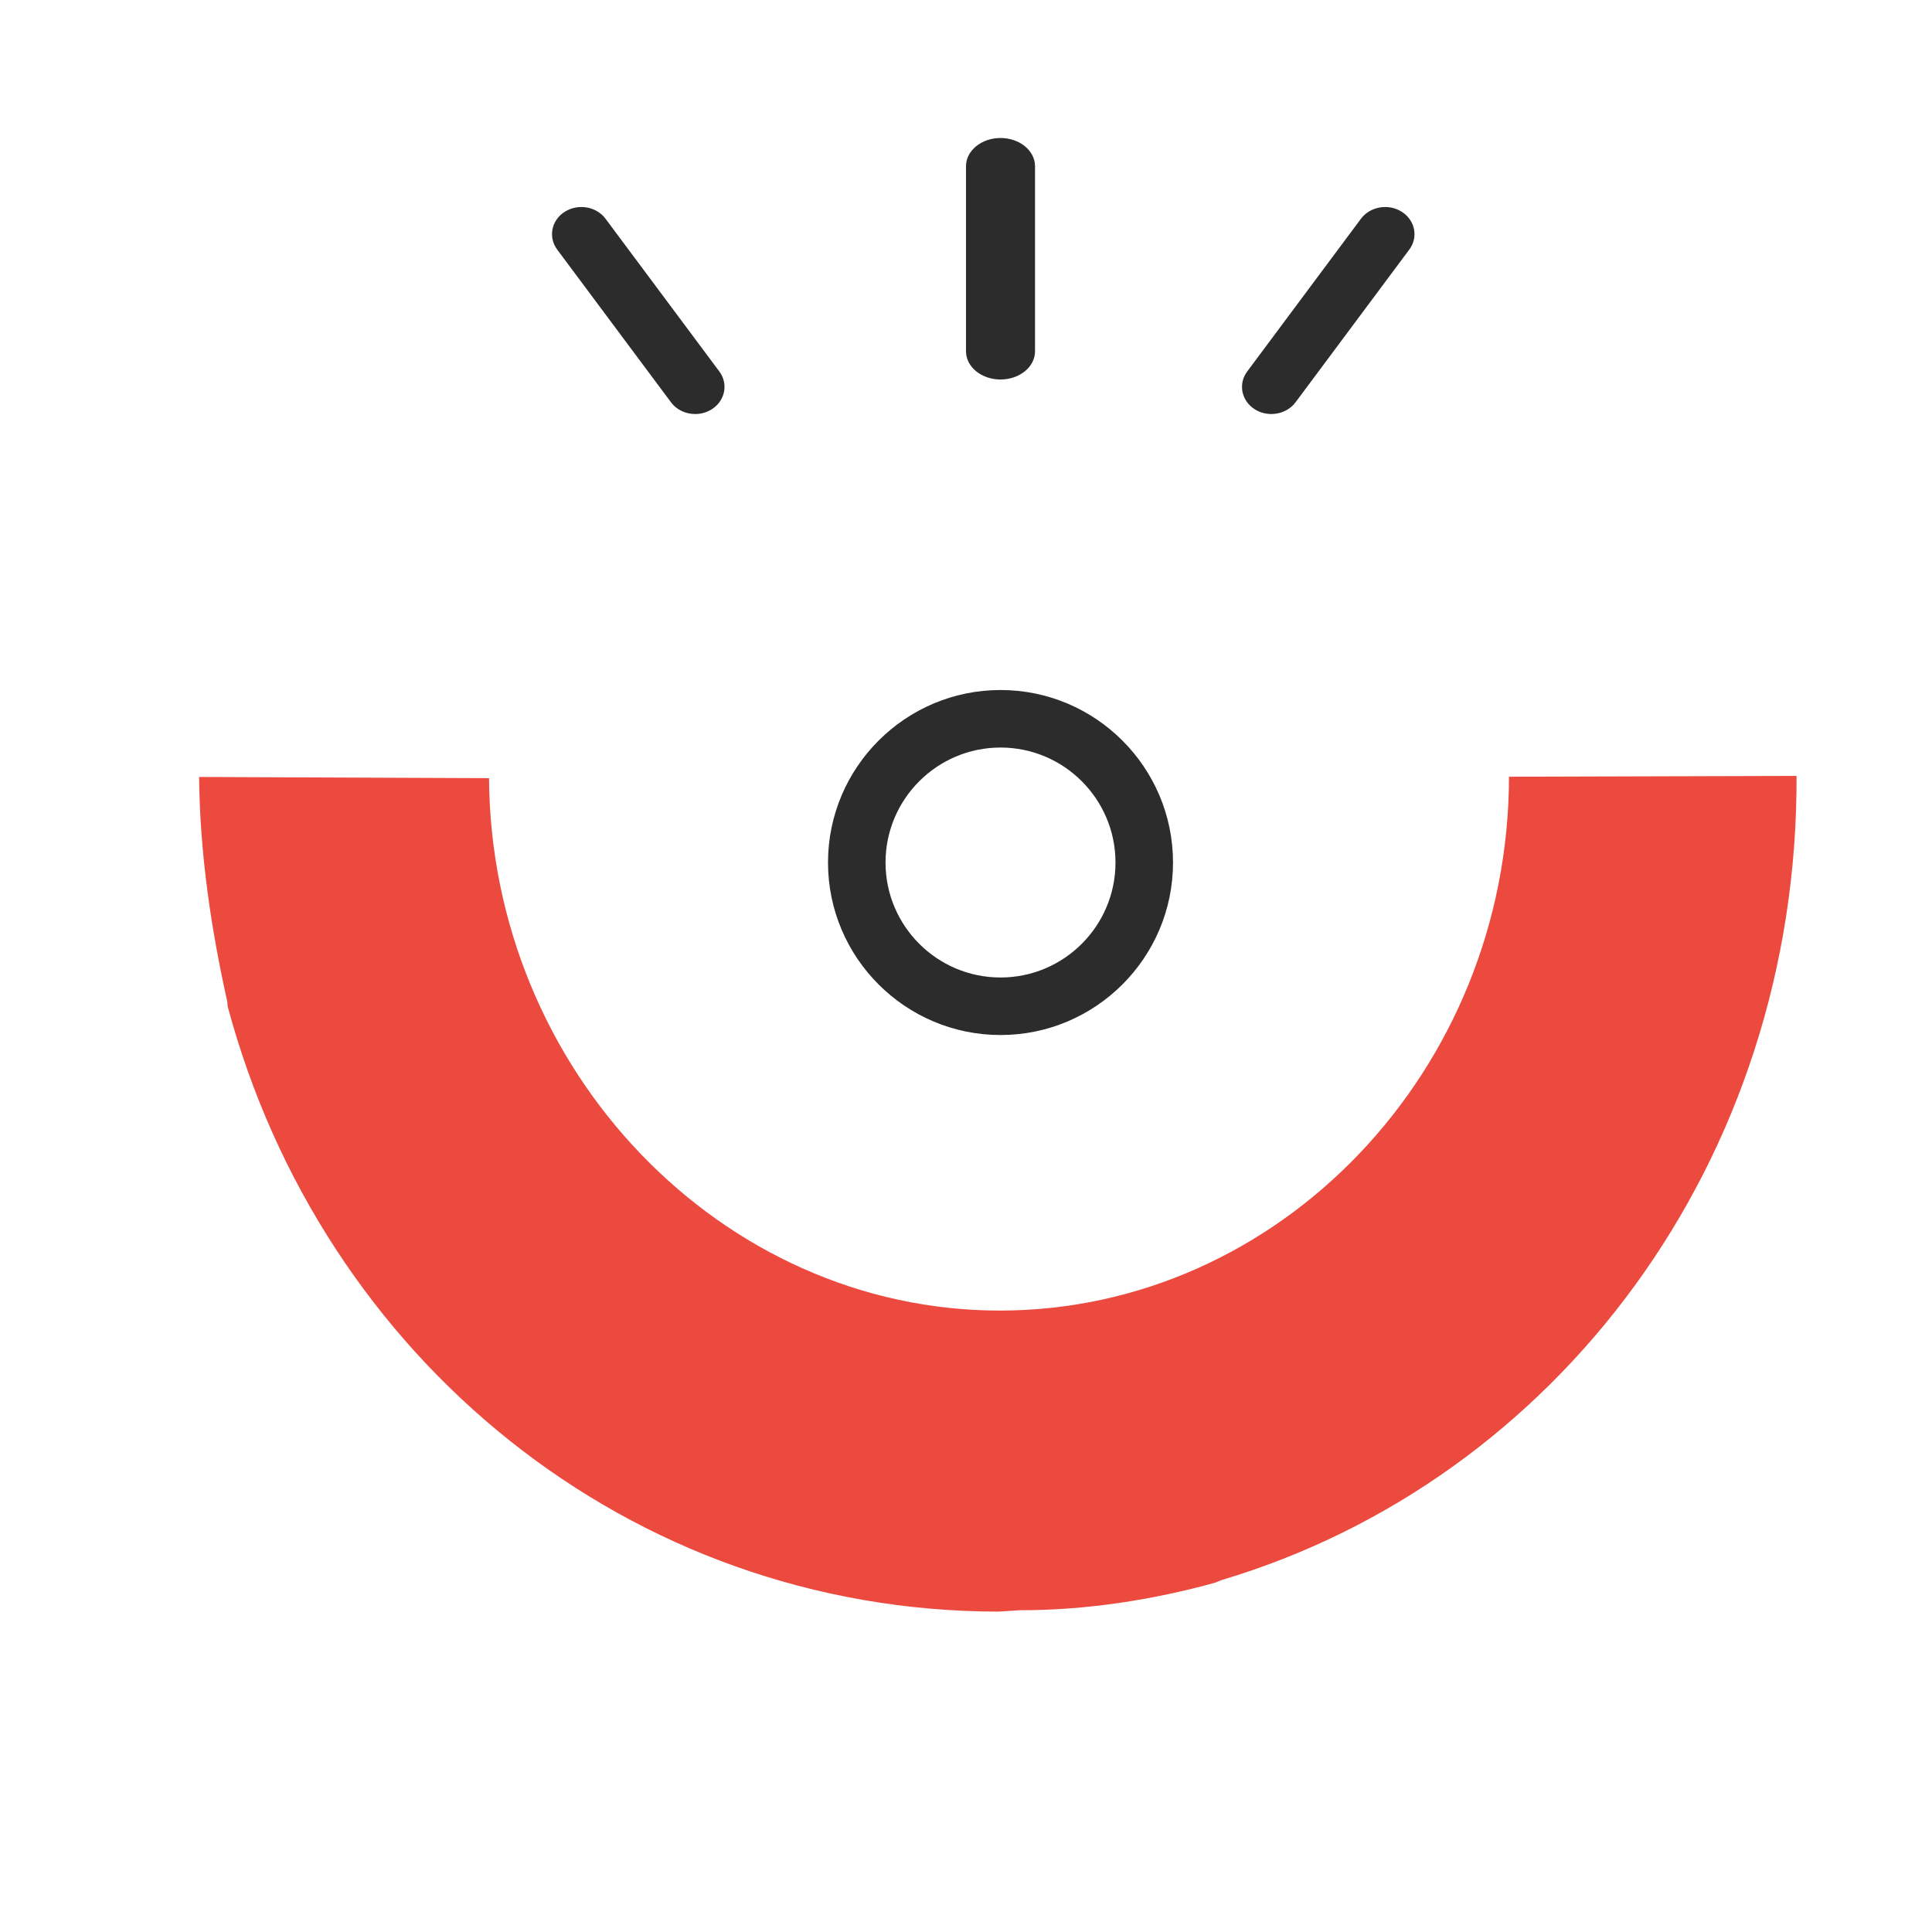 <svg width="40" height="40" viewBox="0 0 40 40" fill="none" xmlns="http://www.w3.org/2000/svg">
<path fill-rule="evenodd" clip-rule="evenodd" d="M25.163 32.766L25.296 32.712C32.214 30.648 37.225 24.054 37.196 16.064L31.242 16.081C31.236 22.176 26.481 27.128 20.709 27.134C14.938 27.139 10.162 22.159 10.125 16.111L4.122 16.086C4.138 17.71 4.38 19.276 4.707 20.745L4.713 20.835C6.665 28.115 13.016 33.356 20.667 33.367C20.85 33.355 20.941 33.35 21.123 33.338C22.498 33.341 23.903 33.117 25.163 32.766Z" fill="#EC4A3F"/>
<path d="M17.143 17.858C17.143 19.827 18.745 21.429 20.715 21.429C22.684 21.429 24.286 19.827 24.286 17.858C24.286 15.888 22.684 14.286 20.715 14.286C18.745 14.286 17.143 15.888 17.143 17.858ZM23.095 17.858C23.095 19.17 22.028 20.238 20.715 20.238C19.401 20.238 18.334 19.17 18.334 17.858C18.334 16.545 19.401 15.477 20.715 15.477C22.028 15.477 23.095 16.545 23.095 17.858Z" fill="#2C2C2C"/>
<path d="M26.322 8.572C26.515 8.572 26.705 8.487 26.823 8.329L29.178 5.167C29.369 4.911 29.299 4.561 29.023 4.385C28.747 4.209 28.367 4.274 28.177 4.529L25.822 7.691C25.631 7.947 25.701 8.297 25.977 8.473C26.082 8.54 26.203 8.572 26.322 8.572Z" fill="#2C2C2C"/>
<path d="M13.892 8.329C14.009 8.487 14.199 8.572 14.393 8.572C14.511 8.572 14.632 8.54 14.737 8.473C15.014 8.297 15.083 7.947 14.893 7.691L12.537 4.529C12.348 4.274 11.968 4.209 11.692 4.385C11.415 4.561 11.346 4.911 11.536 5.167L13.892 8.329Z" fill="#2C2C2C"/>
<path d="M20.714 7.857C21.109 7.857 21.429 7.596 21.429 7.273V3.441C21.429 3.119 21.109 2.857 20.714 2.857C20.32 2.857 20 3.119 20 3.441V7.273C20 7.596 20.32 7.857 20.714 7.857Z" fill="#2C2C2C"/>
</svg>
